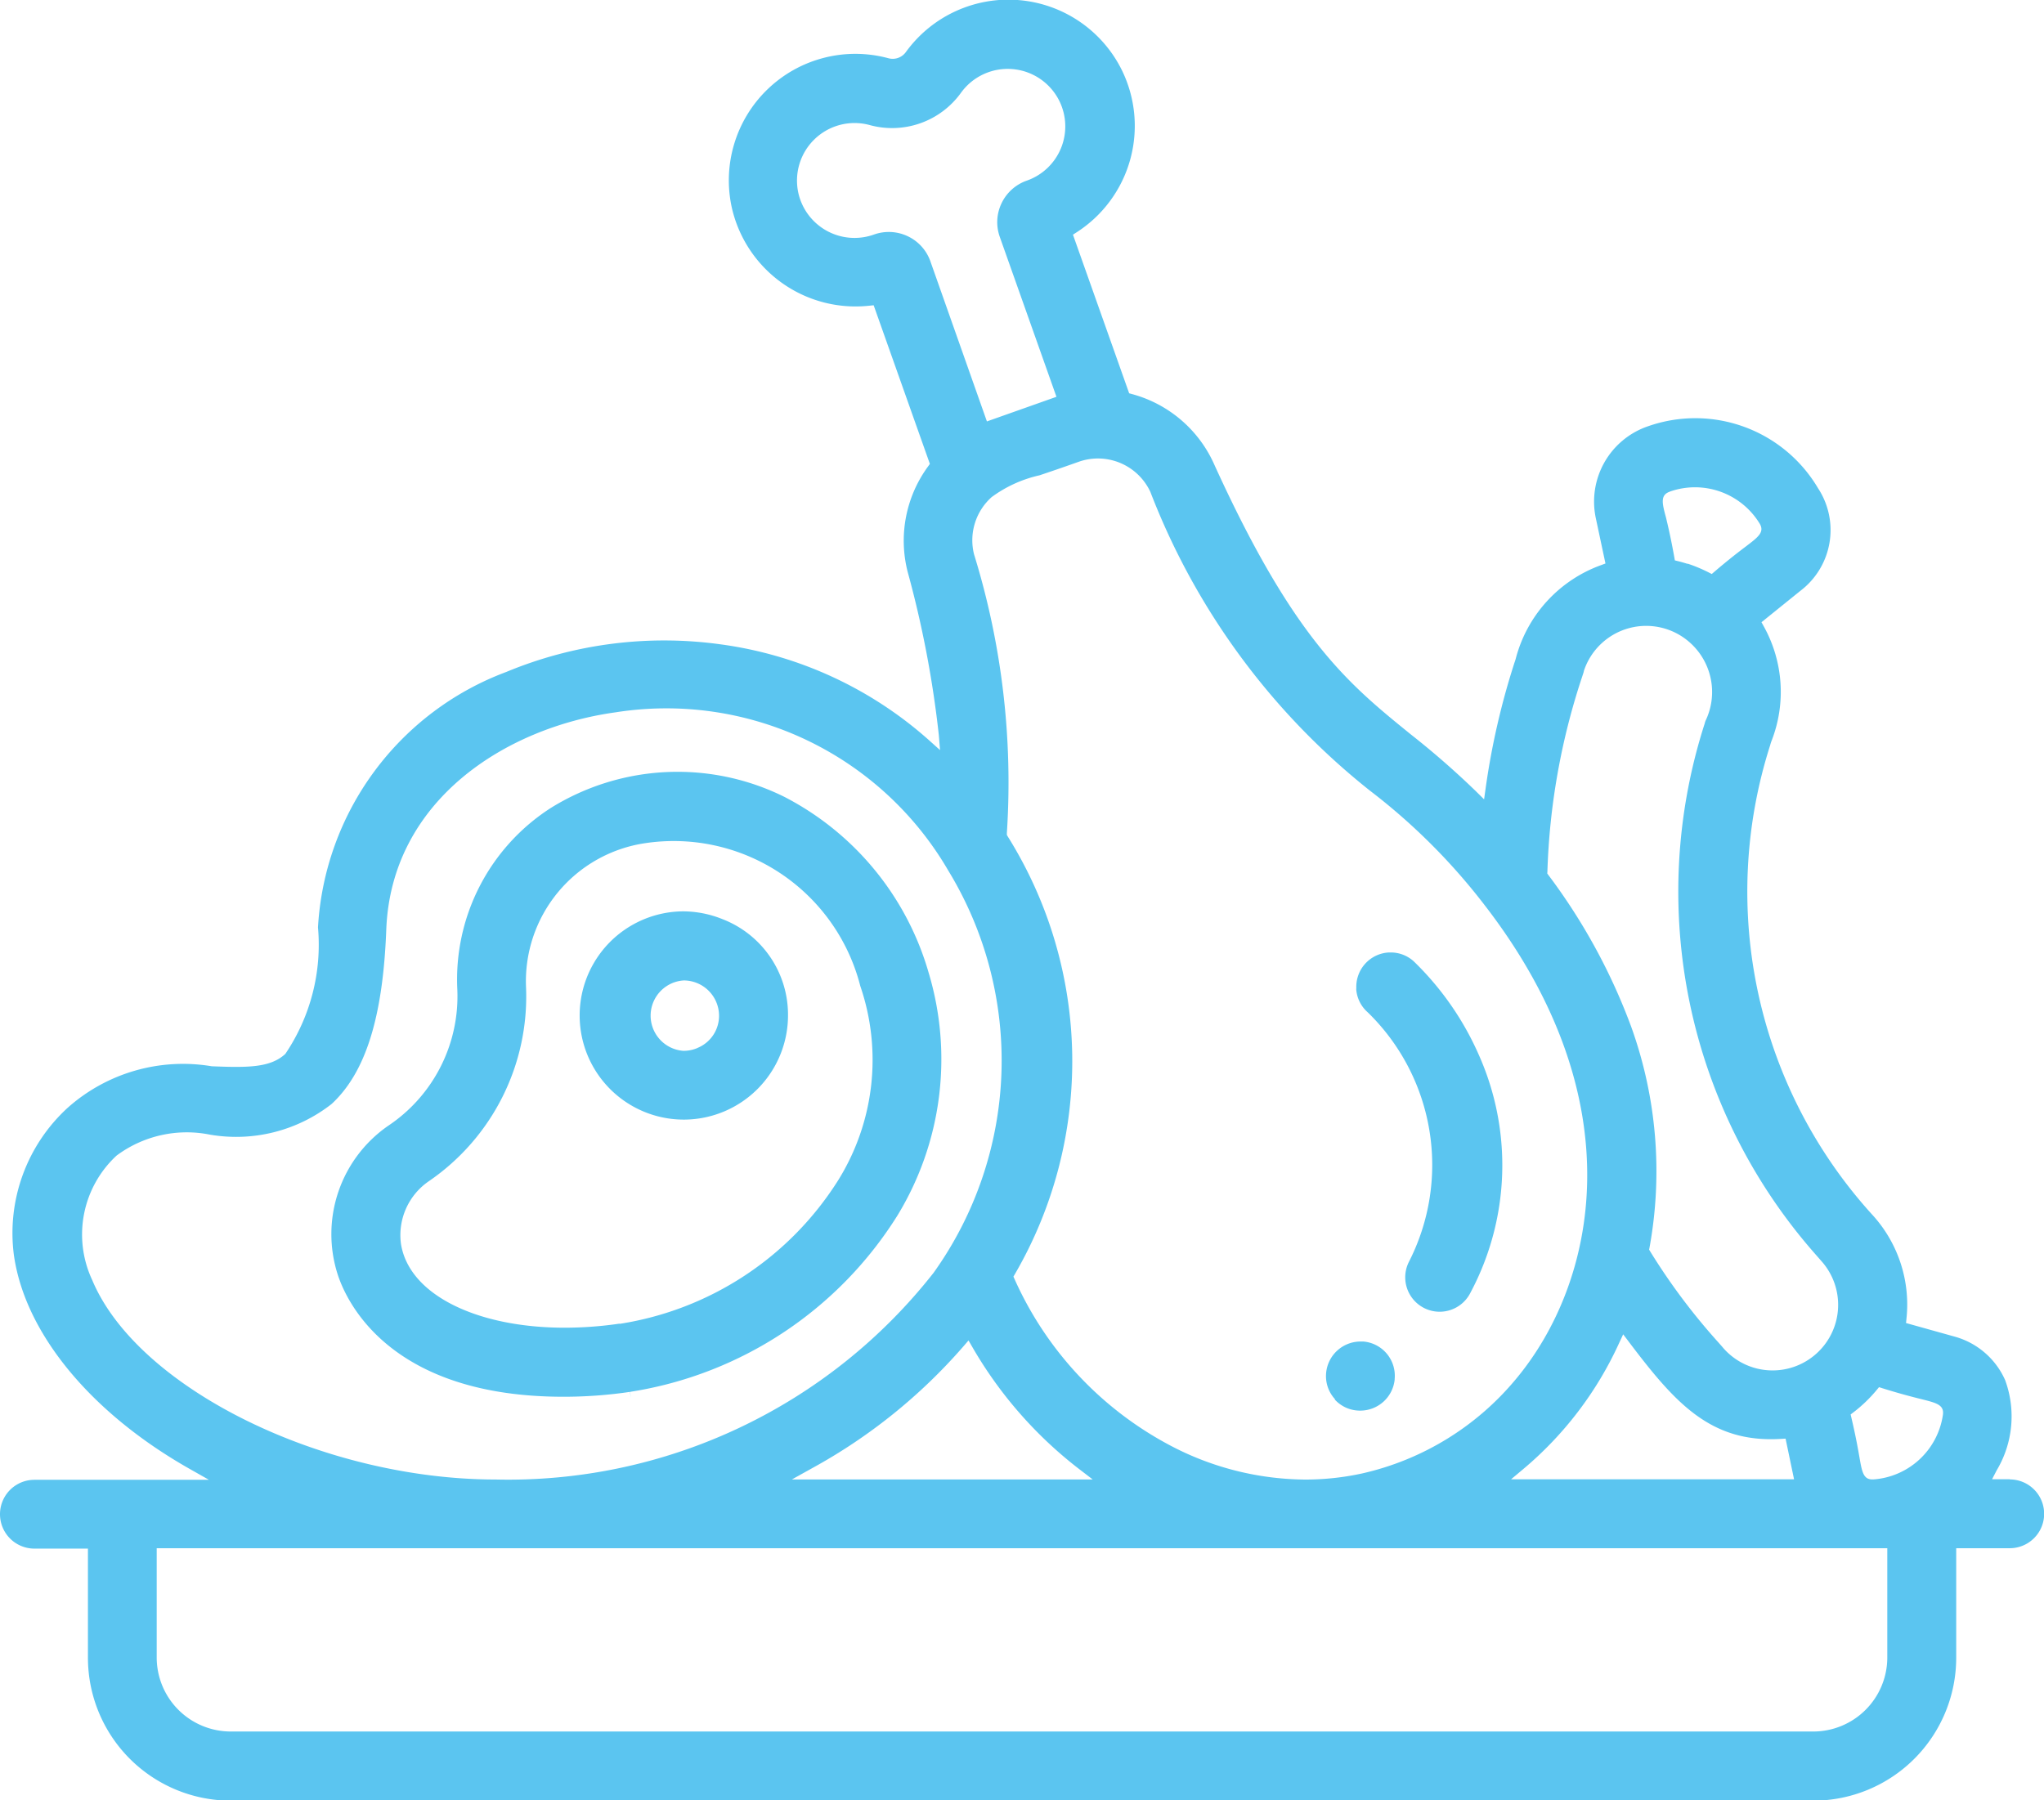 <svg xmlns="http://www.w3.org/2000/svg" width="42" height="37" viewBox="0 0 42 37">
  <path id="Pfad_654" data-name="Pfad 654" d="M273,38.642a2.182,2.182,0,0,0-.818-.162,2.14,2.14,0,0,0,.038,4.28h0a2.143,2.143,0,0,0,2.122-2.157A2.105,2.105,0,0,0,273,38.642Zm-.515,2.645a.742.742,0,0,1-.29.06A.725.725,0,0,1,272.2,39.9a.727.727,0,0,1,.725.719A.713.713,0,0,1,272.482,41.287Zm13.535-1.217a.707.707,0,0,1,.668-.745h.039a.7.7,0,0,1,.471.181,6.066,6.066,0,0,1,1.333,1.911,5.57,5.57,0,0,1-.166,4.9.707.707,0,1,1-1.266-.631,4.377,4.377,0,0,0-.845-5.131h0A.7.7,0,0,1,286.017,40.07Zm-14.909,8.283a7.914,7.914,0,0,0,5.485-3.631,6.173,6.173,0,0,0,.635-4.983,5.9,5.9,0,0,0-2.954-3.607,4.937,4.937,0,0,0-4.809.223,4.191,4.191,0,0,0-1.921,3.733,3.2,3.2,0,0,1-1.422,2.8,2.708,2.708,0,0,0-1.035,3.058c.192.589,1.1,2.51,4.638,2.51a9.362,9.362,0,0,0,1.367-.1h0l.016.123-.012-.123Zm-.228-1.4a7.787,7.787,0,0,1-1.129.084c-1.8,0-3.2-.675-3.365-1.723a1.343,1.343,0,0,1,.57-1.286,4.6,4.6,0,0,0,2-3.986,2.869,2.869,0,0,1,2.447-2.963,3.956,3.956,0,0,1,4.421,2.935A4.684,4.684,0,0,1,275.377,44,6.486,6.486,0,0,1,270.88,46.958Zm14.7,1.555a.7.7,0,0,1-.184-.539.711.711,0,0,1,.706-.648l.059,0a.706.706,0,0,1,.644.764V48.1a.711.711,0,0,1-.7.641A.7.7,0,0,1,285.576,48.512Zm13.867,1.643h-.367l.094-.181a2.161,2.161,0,0,0,.174-1.857,1.6,1.6,0,0,0-1.045-.895l-.991-.277.01-.1a2.733,2.733,0,0,0-.671-2.09l-.018-.02a9.871,9.871,0,0,1-2.113-9.664.826.826,0,0,1,.029-.091,2.769,2.769,0,0,0-.157-2.347l-.05-.091.8-.646a1.567,1.567,0,0,0,.362-2.108,2.929,2.929,0,0,0-3.5-1.271,1.635,1.635,0,0,0-1.068,1.878l.2.94-.1.037a2.792,2.792,0,0,0-1.745,1.925c-.01.033-.016.053-.022.068a15.274,15.274,0,0,0-.593,2.574l-.034.243-.175-.173a17.322,17.322,0,0,0-1.33-1.161c-1.292-1.047-2.407-1.952-4.052-5.575a2.585,2.585,0,0,0-1.674-1.419l-.062-.017-1.155-3.26.082-.053a2.6,2.6,0,0,0,.926-3.322,2.6,2.6,0,0,0-4.439-.381.334.334,0,0,1-.365.129,2.6,2.6,0,0,0-3.21,3.088,2.607,2.607,0,0,0,2.811,2l.1-.01,1.155,3.26-.037.052A2.582,2.582,0,0,0,276.8,31.5a21.549,21.549,0,0,1,.641,3.358l.025.308-.23-.206a8.051,8.051,0,0,0-4.283-1.968,8.456,8.456,0,0,0-4.4.568,5.964,5.964,0,0,0-3.869,5.25,4.007,4.007,0,0,1-.671,2.6c-.31.286-.776.283-1.512.254a3.563,3.563,0,0,0-2.959.852,3.49,3.49,0,0,0-1.107,3.025c.224,1.6,1.571,3.239,3.6,4.391l.408.231h-3.586a.707.707,0,1,0,0,1.414h1.1v2.246a2.938,2.938,0,0,0,2.935,2.934h32.519a2.938,2.938,0,0,0,2.935-2.934V51.569h1.1a.707.707,0,1,0,0-1.414Zm-6.982-20.3h0a1.556,1.556,0,0,1,1.837.656c.11.177-.027.281-.275.469-.141.107-.354.269-.644.517l-.063.054-.074-.038a3.112,3.112,0,0,0-.416-.173l-.015,0c-.029-.009-.1-.031-.175-.05l-.078-.019-.014-.079c-.068-.38-.129-.638-.17-.809C292.3,30.085,292.266,29.922,292.461,29.855Zm-2.522,7.81a14.048,14.048,0,0,1,.713-4c.018-.055.031-.092.035-.11l0-.008a1.348,1.348,0,0,1,2.172-.594,1.361,1.361,0,0,1,.33,1.613c-.006.016-.01.028-.013.037l-.005.021a11.267,11.267,0,0,0,2.239,10.866l.17.194a1.348,1.348,0,0,1-.47,2.12,1.345,1.345,0,0,1-1.556-.344c-.027-.033-.063-.073-.111-.127a12.877,12.877,0,0,1-1.389-1.855l-.025-.041.009-.047a8.761,8.761,0,0,0-.377-4.534,12.254,12.254,0,0,0-1.7-3.116l-.025-.034Zm5.068,12.491H289.2l.261-.219a7.369,7.369,0,0,0,1.955-2.573l.087-.187.124.164c.947,1.253,1.675,2.068,3.106,1.986l.107-.006ZM280.317,29.24h0a1.188,1.188,0,0,1,1.47.618A14.475,14.475,0,0,0,286.3,36a12.661,12.661,0,0,1,2.368,2.368c3.1,4.024,2.278,7.754.63,9.726a5.75,5.75,0,0,1-3.158,1.938,5.487,5.487,0,0,1-1.172.126,6.019,6.019,0,0,1-2.771-.7A7.176,7.176,0,0,1,279,46.045l-.026-.058.032-.055a8.71,8.71,0,0,0-.147-8.988l-.02-.034,0-.04a15.886,15.886,0,0,0-.675-5.73,1.189,1.189,0,0,1,.363-1.174,2.628,2.628,0,0,1,.985-.448C279.724,29.447,279.985,29.358,280.317,29.24Zm.286,20.916h-6.182l.417-.232a11.328,11.328,0,0,0,3.1-2.494l.113-.131.087.15a8.568,8.568,0,0,0,2.177,2.486Zm-3.336-25.037a.9.9,0,0,0-.461-.512.906.906,0,0,0-.7-.036,1.183,1.183,0,0,1-1.551-.852,1.183,1.183,0,0,1,1.461-1.4,1.743,1.743,0,0,0,1.883-.666,1.184,1.184,0,0,1,2.018.171,1.181,1.181,0,0,1-.665,1.637.906.906,0,0,0-.523.468.9.9,0,0,0-.036.688l1.165,3.288-1.429.506ZM260.045,46.058a2.209,2.209,0,0,1,.5-2.558h0a2.415,2.415,0,0,1,1.918-.431,3.184,3.184,0,0,0,2.5-.629c.7-.647,1.056-1.785,1.124-3.582.1-2.649,2.438-4.153,4.71-4.468a6.7,6.7,0,0,1,6.838,3.252,7.5,7.5,0,0,1-.3,8.264,11.11,11.11,0,0,1-9,4.251C264.776,50.156,260.976,48.279,260.045,46.058Zm36.885,7.758a1.522,1.522,0,0,1-1.52,1.52H262.891a1.522,1.522,0,0,1-1.521-1.52V51.569h35.56Zm1.143-4.989a1.555,1.555,0,0,1-1.428,1.328h-.025c-.183,0-.211-.163-.261-.449-.03-.173-.076-.434-.164-.808l-.018-.078.064-.049a2.934,2.934,0,0,0,.466-.448l.053-.064.079.025c.378.118.638.183.811.226C297.942,48.584,298.1,48.624,298.073,48.827Z" transform="translate(-258.15 -19.75)" fill="#5bc5f0"/>
</svg>

